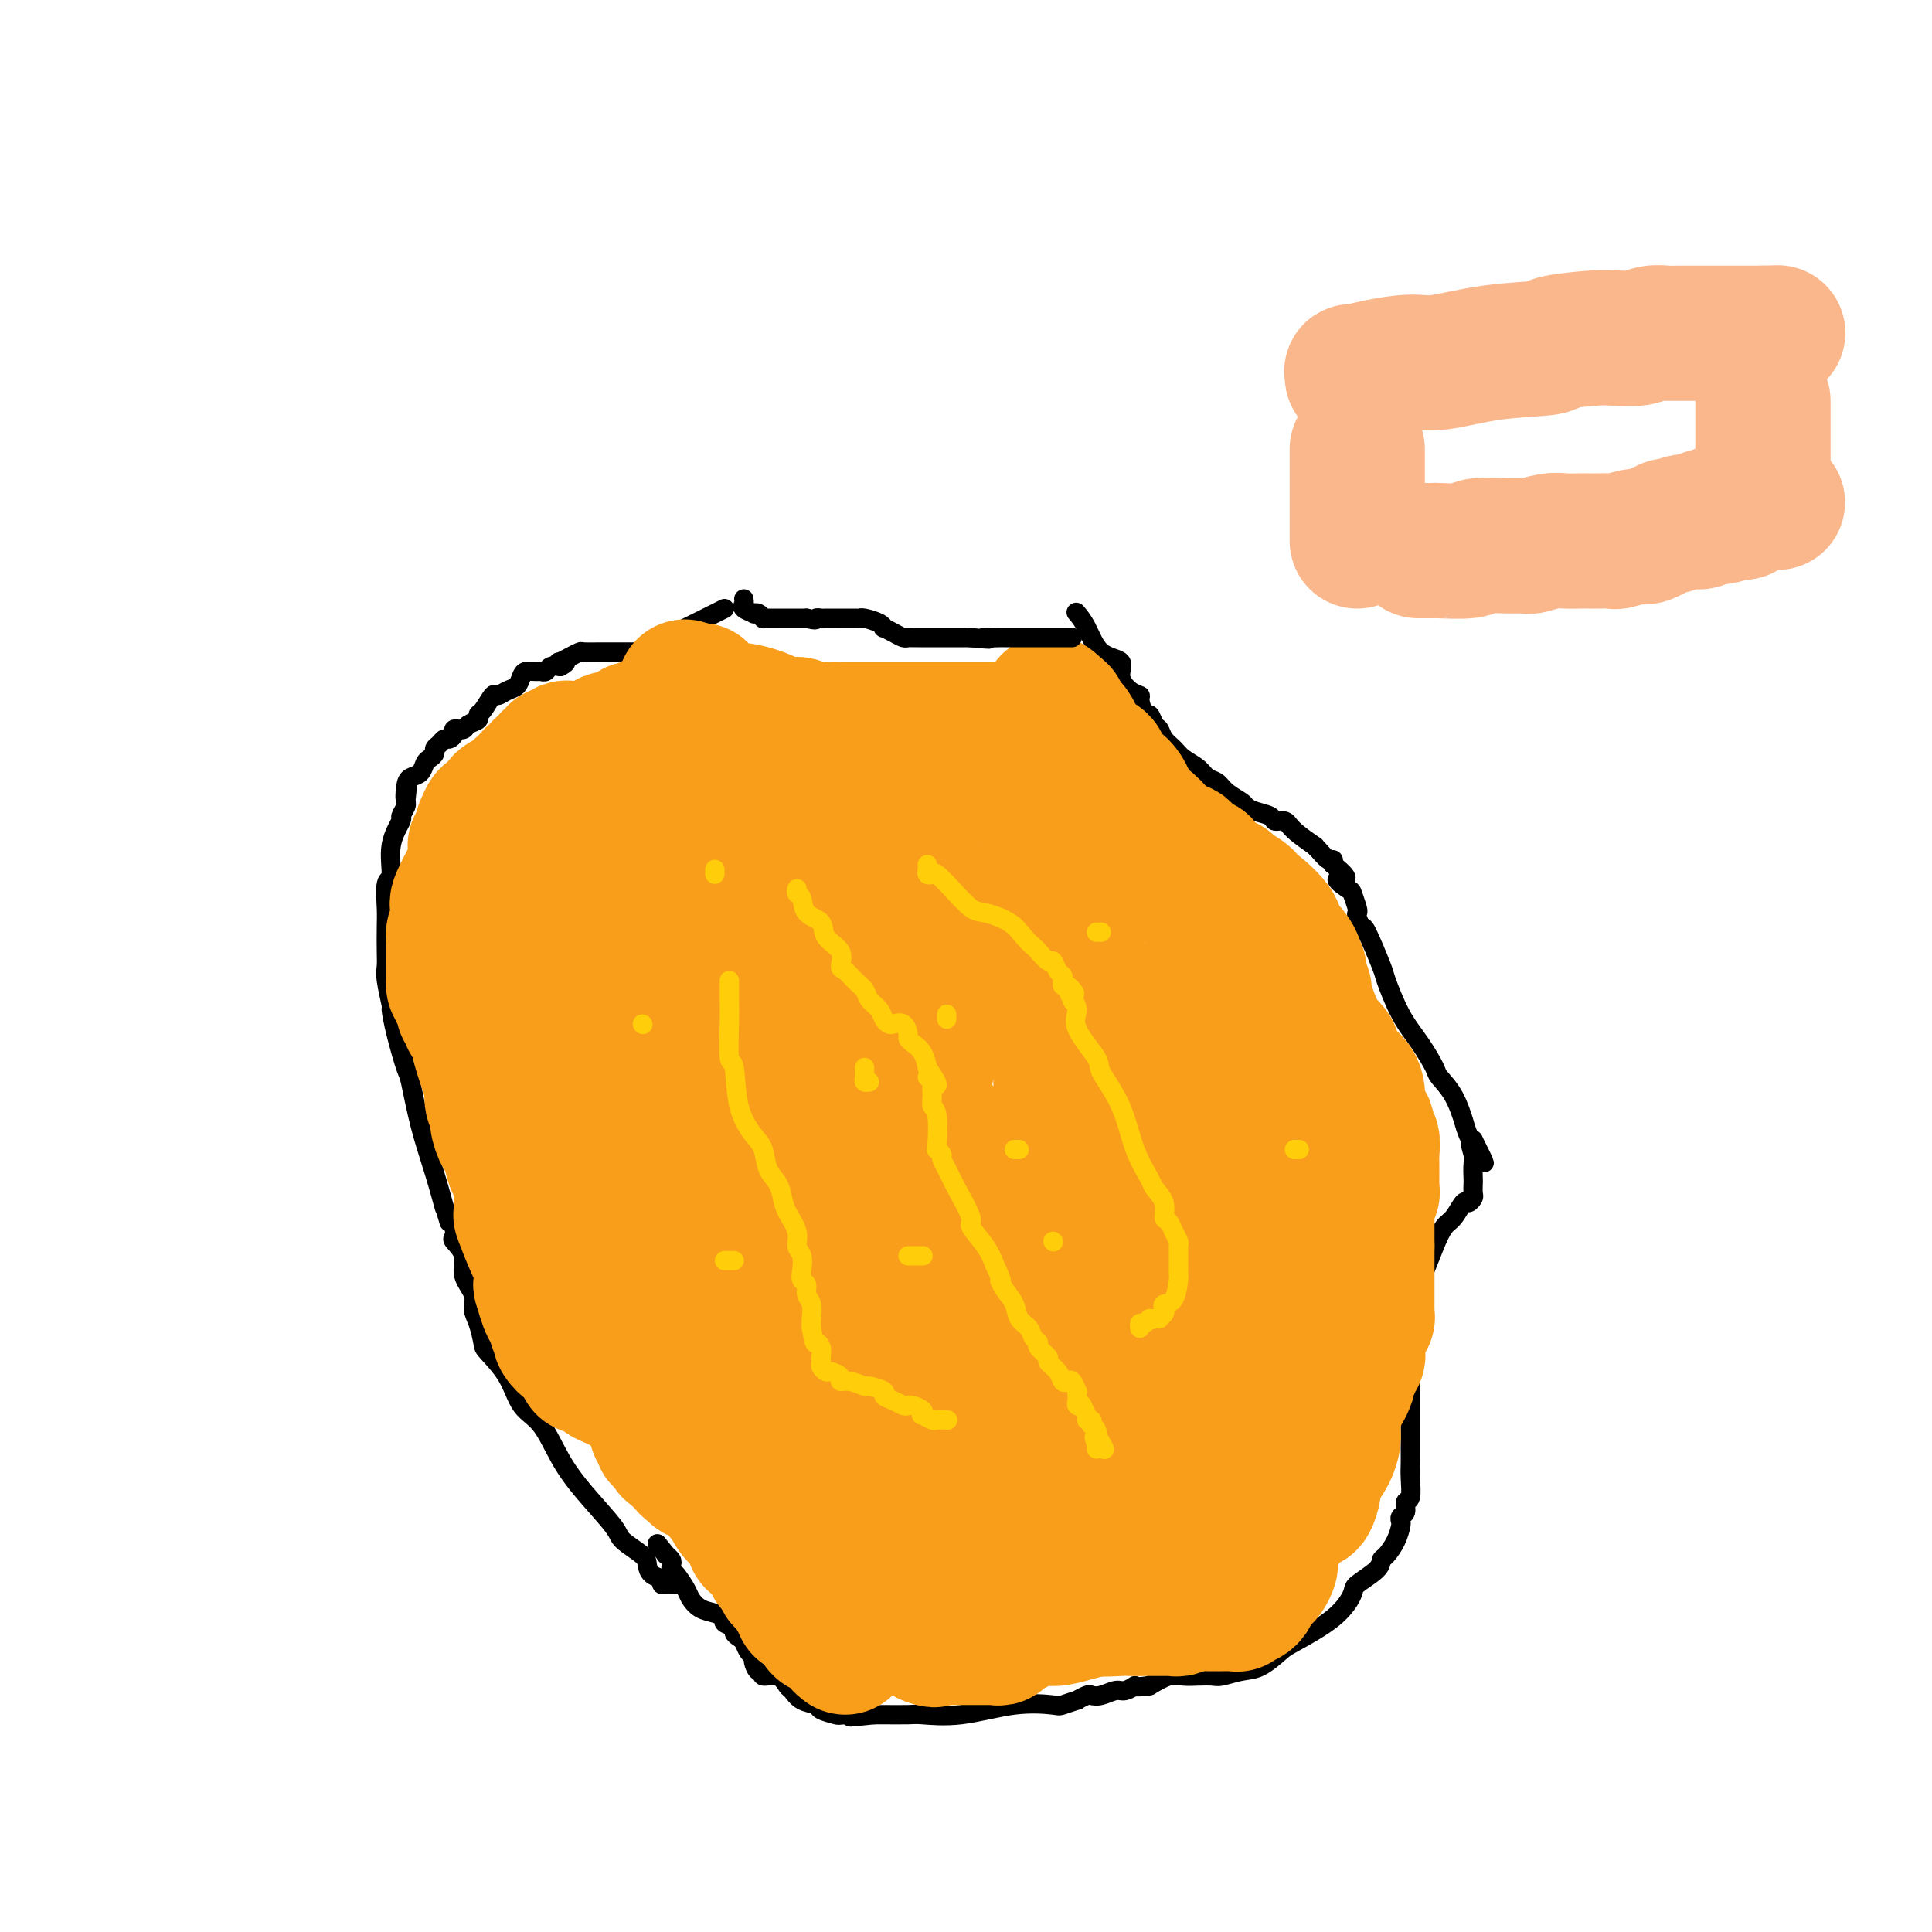 <svg viewBox='0 0 400 400' version='1.1' xmlns='http://www.w3.org/2000/svg' xmlns:xlink='http://www.w3.org/1999/xlink'><g fill='none' stroke='#000000' stroke-width='4' stroke-linecap='round' stroke-linejoin='round'><path d='M140,328c-0.344,0.007 -0.687,0.014 -1,0c-0.313,-0.014 -0.595,-0.048 -1,0c-0.405,0.048 -0.931,0.180 -1,0c-0.069,-0.180 0.321,-0.671 0,-1c-0.321,-0.329 -1.353,-0.497 -2,-1c-0.647,-0.503 -0.910,-1.343 -1,-2c-0.090,-0.657 -0.008,-1.131 -1,-2c-0.992,-0.869 -3.058,-2.134 -4,-3c-0.942,-0.866 -0.759,-1.335 -2,-3c-1.241,-1.665 -3.905,-4.527 -6,-7c-2.095,-2.473 -3.619,-4.557 -5,-7c-1.381,-2.443 -2.618,-5.243 -4,-7c-1.382,-1.757 -2.909,-2.469 -4,-4c-1.091,-1.531 -1.747,-3.880 -3,-6c-1.253,-2.120 -3.104,-4.012 -4,-5c-0.896,-0.988 -0.837,-1.071 -1,-2c-0.163,-0.929 -0.550,-2.702 -1,-4c-0.450,-1.298 -0.965,-2.120 -1,-3c-0.035,-0.880 0.411,-1.817 0,-3c-0.411,-1.183 -1.679,-2.611 -2,-4c-0.321,-1.389 0.303,-2.740 0,-4c-0.303,-1.260 -1.535,-2.431 -2,-3c-0.465,-0.569 -0.164,-0.538 0,-1c0.164,-0.462 0.190,-1.418 0,-2c-0.190,-0.582 -0.595,-0.791 -1,-1'/><path d='M93,253c-1.383,-4.557 -0.842,-2.449 -1,-3c-0.158,-0.551 -1.015,-3.763 -2,-7c-0.985,-3.237 -2.096,-6.501 -3,-10c-0.904,-3.499 -1.600,-7.235 -2,-9c-0.400,-1.765 -0.503,-1.561 -1,-3c-0.497,-1.439 -1.387,-4.521 -2,-7c-0.613,-2.479 -0.949,-4.356 -1,-5c-0.051,-0.644 0.182,-0.055 0,-1c-0.182,-0.945 -0.781,-3.422 -1,-5c-0.219,-1.578 -0.060,-2.255 0,-3c0.060,-0.745 0.020,-1.558 0,-3c-0.020,-1.442 -0.022,-3.514 0,-5c0.022,-1.486 0.066,-2.384 0,-4c-0.066,-1.616 -0.243,-3.948 0,-5c0.243,-1.052 0.906,-0.824 1,-2c0.094,-1.176 -0.381,-3.755 0,-6c0.381,-2.245 1.619,-4.157 2,-5c0.381,-0.843 -0.094,-0.618 0,-1c0.094,-0.382 0.756,-1.372 1,-2c0.244,-0.628 0.070,-0.894 0,-1c-0.070,-0.106 -0.035,-0.053 0,0'/><path d='M84,166c0.627,-5.859 0.196,-2.008 0,-1c-0.196,1.008 -0.155,-0.829 0,-2c0.155,-1.171 0.424,-1.676 1,-2c0.576,-0.324 1.460,-0.468 2,-1c0.540,-0.532 0.736,-1.452 1,-2c0.264,-0.548 0.596,-0.725 1,-1c0.404,-0.275 0.882,-0.647 1,-1c0.118,-0.353 -0.122,-0.686 0,-1c0.122,-0.314 0.606,-0.610 1,-1c0.394,-0.390 0.698,-0.875 1,-1c0.302,-0.125 0.602,0.110 1,0c0.398,-0.110 0.895,-0.565 1,-1c0.105,-0.435 -0.180,-0.852 0,-1c0.180,-0.148 0.827,-0.028 1,0c0.173,0.028 -0.126,-0.034 0,0c0.126,0.034 0.677,0.166 1,0c0.323,-0.166 0.419,-0.630 1,-1c0.581,-0.370 1.646,-0.644 2,-1c0.354,-0.356 -0.005,-0.792 0,-1c0.005,-0.208 0.372,-0.187 1,-1c0.628,-0.813 1.516,-2.459 2,-3c0.484,-0.541 0.562,0.023 1,0c0.438,-0.023 1.234,-0.633 2,-1c0.766,-0.367 1.500,-0.491 2,-1c0.500,-0.509 0.764,-1.403 1,-2c0.236,-0.597 0.444,-0.896 1,-1c0.556,-0.104 1.461,-0.014 2,0c0.539,0.014 0.711,-0.048 1,0c0.289,0.048 0.693,0.205 1,0c0.307,-0.205 0.516,-0.773 1,-1c0.484,-0.227 1.242,-0.114 2,0'/><path d='M116,138c2.190,-1.167 0.665,-1.083 0,-1c-0.665,0.083 -0.469,0.166 0,0c0.469,-0.166 1.210,-0.580 2,-1c0.790,-0.420 1.628,-0.844 2,-1c0.372,-0.156 0.278,-0.042 1,0c0.722,0.042 2.259,0.011 3,0c0.741,-0.011 0.685,-0.003 1,0c0.315,0.003 1.003,0.001 2,0c0.997,-0.001 2.305,-0.000 3,0c0.695,0.000 0.777,0.000 1,0c0.223,-0.000 0.585,-0.000 1,0c0.415,0.000 0.881,0.000 1,0c0.119,-0.000 -0.109,-0.000 0,0c0.109,0.000 0.554,0.000 1,0'/><path d='M134,135c2.715,-0.656 0.502,-0.795 0,-1c-0.502,-0.205 0.705,-0.475 2,-1c1.295,-0.525 2.677,-1.306 4,-2c1.323,-0.694 2.587,-1.302 4,-2c1.413,-0.698 2.975,-1.485 4,-2c1.025,-0.515 1.512,-0.757 2,-1'/><path d='M223,127c-0.169,-0.199 -0.338,-0.399 0,0c0.338,0.399 1.182,1.395 2,3c0.818,1.605 1.610,3.817 3,5c1.390,1.183 3.377,1.337 4,2c0.623,0.663 -0.117,1.836 0,3c0.117,1.164 1.092,2.320 2,3c0.908,0.680 1.749,0.883 2,1c0.251,0.117 -0.087,0.149 0,1c0.087,0.851 0.600,2.521 1,3c0.400,0.479 0.688,-0.234 1,0c0.312,0.234 0.649,1.414 1,2c0.351,0.586 0.717,0.580 1,1c0.283,0.420 0.484,1.268 1,2c0.516,0.732 1.346,1.347 2,2c0.654,0.653 1.133,1.344 2,2c0.867,0.656 2.124,1.279 3,2c0.876,0.721 1.372,1.541 2,2c0.628,0.459 1.388,0.557 2,1c0.612,0.443 1.075,1.232 2,2c0.925,0.768 2.313,1.516 3,2c0.687,0.484 0.674,0.703 1,1c0.326,0.297 0.991,0.673 2,1c1.009,0.327 2.363,0.607 3,1c0.637,0.393 0.559,0.900 1,1c0.441,0.100 1.402,-0.206 2,0c0.598,0.206 0.832,0.925 2,2c1.168,1.075 3.269,2.508 4,3c0.731,0.492 0.091,0.043 0,0c-0.091,-0.043 0.367,0.318 1,1c0.633,0.682 1.440,1.684 2,2c0.560,0.316 0.874,-0.052 1,0c0.126,0.052 0.063,0.526 0,1'/><path d='M276,179c4.913,3.966 1.695,2.880 1,3c-0.695,0.120 1.133,1.445 2,2c0.867,0.555 0.772,0.339 1,1c0.228,0.661 0.780,2.199 1,3c0.220,0.801 0.108,0.867 0,1c-0.108,0.133 -0.213,0.335 0,1c0.213,0.665 0.745,1.793 1,2c0.255,0.207 0.234,-0.509 1,1c0.766,1.509 2.317,5.241 3,7c0.683,1.759 0.496,1.544 1,3c0.504,1.456 1.699,4.582 3,7c1.301,2.418 2.706,4.128 4,6c1.294,1.872 2.475,3.907 3,5c0.525,1.093 0.392,1.246 1,2c0.608,0.754 1.956,2.111 3,4c1.044,1.889 1.785,4.310 2,5c0.215,0.690 -0.096,-0.353 0,0c0.096,0.353 0.599,2.101 1,3c0.401,0.899 0.701,0.950 1,1'/><path d='M305,236c4.486,8.943 1.202,2.801 0,1c-1.202,-1.801 -0.322,0.740 0,2c0.322,1.260 0.087,1.240 0,2c-0.087,0.760 -0.027,2.299 0,3c0.027,0.701 0.019,0.563 0,1c-0.019,0.437 -0.050,1.448 0,2c0.050,0.552 0.179,0.646 0,1c-0.179,0.354 -0.667,0.967 -1,1c-0.333,0.033 -0.513,-0.514 -1,0c-0.487,0.514 -1.282,2.087 -2,3c-0.718,0.913 -1.358,1.164 -2,2c-0.642,0.836 -1.286,2.256 -2,4c-0.714,1.744 -1.498,3.812 -2,5c-0.502,1.188 -0.723,1.494 -1,2c-0.277,0.506 -0.610,1.210 -1,2c-0.390,0.790 -0.836,1.665 -1,3c-0.164,1.335 -0.044,3.129 0,4c0.044,0.871 0.013,0.820 0,1c-0.013,0.180 -0.006,0.590 0,1'/><path d='M292,276c-0.774,3.010 -0.207,1.534 0,2c0.207,0.466 0.056,2.873 0,4c-0.056,1.127 -0.015,0.973 0,2c0.015,1.027 0.004,3.235 0,5c-0.004,1.765 0.000,3.086 0,5c-0.000,1.914 -0.004,4.420 0,6c0.004,1.580 0.016,2.234 0,3c-0.016,0.766 -0.061,1.644 0,3c0.061,1.356 0.226,3.190 0,4c-0.226,0.810 -0.845,0.597 -1,1c-0.155,0.403 0.153,1.423 0,2c-0.153,0.577 -0.765,0.711 -1,1c-0.235,0.289 -0.091,0.731 0,1c0.091,0.269 0.130,0.364 0,1c-0.130,0.636 -0.428,1.813 -1,3c-0.572,1.187 -1.419,2.385 -2,3c-0.581,0.615 -0.895,0.648 -1,1c-0.105,0.352 0.000,1.022 -1,2c-1.000,0.978 -3.106,2.263 -4,3c-0.894,0.737 -0.577,0.926 -1,2c-0.423,1.074 -1.585,3.033 -4,5c-2.415,1.967 -6.083,3.942 -8,5c-1.917,1.058 -2.084,1.198 -3,2c-0.916,0.802 -2.580,2.267 -4,3c-1.420,0.733 -2.596,0.733 -4,1c-1.404,0.267 -3.036,0.802 -4,1c-0.964,0.198 -1.261,0.059 -2,0c-0.739,-0.059 -1.920,-0.036 -3,0c-1.080,0.036 -2.060,0.087 -3,0c-0.940,-0.087 -1.840,-0.310 -3,0c-1.160,0.310 -2.580,1.155 -4,2'/><path d='M238,349c-4.138,0.554 -2.983,-0.062 -3,0c-0.017,0.062 -1.208,0.800 -2,1c-0.792,0.200 -1.187,-0.139 -2,0c-0.813,0.139 -2.043,0.754 -3,1c-0.957,0.246 -1.640,0.122 -2,0c-0.360,-0.122 -0.396,-0.242 -1,0c-0.604,0.242 -1.777,0.848 -2,1c-0.223,0.152 0.502,-0.148 0,0c-0.502,0.148 -2.232,0.743 -3,1c-0.768,0.257 -0.573,0.174 -2,0c-1.427,-0.174 -4.476,-0.439 -8,0c-3.524,0.439 -7.522,1.582 -11,2c-3.478,0.418 -6.438,0.112 -8,0c-1.562,-0.112 -1.728,-0.030 -3,0c-1.272,0.030 -3.649,0.009 -5,0c-1.351,-0.009 -1.675,-0.004 -2,0'/><path d='M181,355c-9.048,0.932 -3.168,0.260 -2,0c1.168,-0.260 -2.376,-0.110 -4,0c-1.624,0.110 -1.328,0.180 -2,0c-0.672,-0.180 -2.312,-0.610 -3,-1c-0.688,-0.390 -0.423,-0.739 -1,-1c-0.577,-0.261 -1.994,-0.433 -3,-1c-1.006,-0.567 -1.600,-1.529 -2,-2c-0.400,-0.471 -0.607,-0.450 -1,-1c-0.393,-0.550 -0.971,-1.671 -2,-2c-1.029,-0.329 -2.510,0.133 -3,0c-0.490,-0.133 0.009,-0.861 0,-1c-0.009,-0.139 -0.527,0.310 -1,0c-0.473,-0.310 -0.900,-1.378 -1,-2c-0.100,-0.622 0.126,-0.796 0,-1c-0.126,-0.204 -0.606,-0.436 -1,-1c-0.394,-0.564 -0.702,-1.461 -1,-2c-0.298,-0.539 -0.586,-0.722 -1,-1c-0.414,-0.278 -0.953,-0.652 -1,-1c-0.047,-0.348 0.398,-0.670 0,-1c-0.398,-0.330 -1.641,-0.669 -2,-1c-0.359,-0.331 0.165,-0.654 0,-1c-0.165,-0.346 -1.017,-0.716 -2,-1c-0.983,-0.284 -2.095,-0.482 -3,-1c-0.905,-0.518 -1.602,-1.357 -2,-2c-0.398,-0.643 -0.498,-1.089 -1,-2c-0.502,-0.911 -1.406,-2.286 -2,-3c-0.594,-0.714 -0.877,-0.766 -1,-1c-0.123,-0.234 -0.084,-0.650 0,-1c0.084,-0.350 0.215,-0.633 0,-1c-0.215,-0.367 -0.776,-0.819 -1,-1c-0.224,-0.181 -0.112,-0.090 0,0'/><path d='M138,322c-3.333,-4.167 -1.667,-2.083 0,0'/></g>
<g fill='none' stroke='#F99E1B' stroke-width='28' stroke-linecap='round' stroke-linejoin='round'><path d='M175,341c-0.415,-0.304 -0.831,-0.607 -1,-1c-0.169,-0.393 -0.092,-0.875 0,-1c0.092,-0.125 0.197,0.107 0,0c-0.197,-0.107 -0.697,-0.554 -1,-1c-0.303,-0.446 -0.411,-0.893 -1,-1c-0.589,-0.107 -1.660,0.125 -2,0c-0.340,-0.125 0.050,-0.608 0,-1c-0.050,-0.392 -0.539,-0.693 -1,-1c-0.461,-0.307 -0.894,-0.621 -1,-1c-0.106,-0.379 0.116,-0.824 0,-1c-0.116,-0.176 -0.571,-0.085 -1,0c-0.429,0.085 -0.833,0.162 -1,0c-0.167,-0.162 -0.098,-0.564 0,-1c0.098,-0.436 0.223,-0.905 0,-1c-0.223,-0.095 -0.796,0.186 -1,0c-0.204,-0.186 -0.040,-0.838 0,-1c0.040,-0.162 -0.046,0.168 0,0c0.046,-0.168 0.222,-0.832 0,-1c-0.222,-0.168 -0.843,0.161 -1,0c-0.157,-0.161 0.150,-0.813 0,-1c-0.150,-0.187 -0.757,0.089 -1,0c-0.243,-0.089 -0.121,-0.545 0,-1'/><path d='M163,327c-2.079,-2.123 -1.275,-0.429 -1,0c0.275,0.429 0.022,-0.407 0,-1c-0.022,-0.593 0.186,-0.943 0,-1c-0.186,-0.057 -0.767,0.178 -1,0c-0.233,-0.178 -0.119,-0.770 0,-1c0.119,-0.230 0.243,-0.099 0,0c-0.243,0.099 -0.852,0.165 -1,0c-0.148,-0.165 0.167,-0.560 0,-1c-0.167,-0.440 -0.814,-0.926 -1,-1c-0.186,-0.074 0.090,0.265 0,0c-0.090,-0.265 -0.545,-1.132 -1,-2'/><path d='M158,320c-1.238,-1.199 -1.832,-0.698 -2,-1c-0.168,-0.302 0.092,-1.407 0,-2c-0.092,-0.593 -0.535,-0.673 -1,-1c-0.465,-0.327 -0.951,-0.900 -1,-1c-0.049,-0.100 0.341,0.272 0,0c-0.341,-0.272 -1.412,-1.187 -2,-2c-0.588,-0.813 -0.694,-1.523 -1,-2c-0.306,-0.477 -0.813,-0.720 -1,-1c-0.187,-0.280 -0.053,-0.596 0,-1c0.053,-0.404 0.024,-0.897 0,-1c-0.024,-0.103 -0.044,0.182 0,0c0.044,-0.182 0.152,-0.832 0,-1c-0.152,-0.168 -0.566,0.148 -1,0c-0.434,-0.148 -0.890,-0.758 -1,-1c-0.110,-0.242 0.124,-0.116 0,0c-0.124,0.116 -0.607,0.223 -1,0c-0.393,-0.223 -0.697,-0.777 -1,-1c-0.303,-0.223 -0.607,-0.115 -1,0c-0.393,0.115 -0.876,0.237 -1,0c-0.124,-0.237 0.111,-0.834 0,-1c-0.111,-0.166 -0.569,0.100 -1,0c-0.431,-0.100 -0.837,-0.565 -1,-1c-0.163,-0.435 -0.085,-0.838 0,-1c0.085,-0.162 0.177,-0.082 0,0c-0.177,0.082 -0.622,0.166 -1,0c-0.378,-0.166 -0.689,-0.583 -1,-1'/><path d='M140,301c-1.776,-1.110 -1.216,-0.885 -1,-1c0.216,-0.115 0.087,-0.570 0,-1c-0.087,-0.430 -0.132,-0.836 0,-1c0.132,-0.164 0.442,-0.086 0,0c-0.442,0.086 -1.634,0.178 -2,0c-0.366,-0.178 0.095,-0.628 0,-1c-0.095,-0.372 -0.746,-0.667 -1,-1c-0.254,-0.333 -0.112,-0.705 0,-1c0.112,-0.295 0.194,-0.514 0,-1c-0.194,-0.486 -0.665,-1.241 -1,-2c-0.335,-0.759 -0.533,-1.523 -1,-2c-0.467,-0.477 -1.203,-0.667 -2,-2c-0.797,-1.333 -1.656,-3.809 -2,-5c-0.344,-1.191 -0.172,-1.095 0,-1'/><path d='M130,282c-1.971,-3.173 -1.900,-1.607 -2,-2c-0.100,-0.393 -0.371,-2.745 -1,-4c-0.629,-1.255 -1.617,-1.414 -2,-2c-0.383,-0.586 -0.163,-1.599 0,-3c0.163,-1.401 0.269,-3.189 0,-4c-0.269,-0.811 -0.912,-0.643 -1,-1c-0.088,-0.357 0.381,-1.238 0,-2c-0.381,-0.762 -1.611,-1.406 -2,-2c-0.389,-0.594 0.065,-1.137 0,-2c-0.065,-0.863 -0.647,-2.047 -1,-3c-0.353,-0.953 -0.477,-1.675 -1,-3c-0.523,-1.325 -1.447,-3.253 -2,-4c-0.553,-0.747 -0.737,-0.312 -1,-1c-0.263,-0.688 -0.606,-2.499 -1,-5c-0.394,-2.501 -0.840,-5.692 -1,-7c-0.160,-1.308 -0.032,-0.732 0,-1c0.032,-0.268 -0.030,-1.380 0,-2c0.030,-0.620 0.151,-0.749 0,-1c-0.151,-0.251 -0.576,-0.626 -1,-1'/><path d='M114,232c-2.708,-8.060 -1.477,-3.211 -1,-2c0.477,1.211 0.201,-1.216 -1,-4c-1.201,-2.784 -3.326,-5.923 -4,-8c-0.674,-2.077 0.103,-3.091 0,-5c-0.103,-1.909 -1.085,-4.714 -2,-7c-0.915,-2.286 -1.762,-4.052 -2,-5c-0.238,-0.948 0.132,-1.079 0,-2c-0.132,-0.921 -0.768,-2.632 -1,-4c-0.232,-1.368 -0.062,-2.394 0,-3c0.062,-0.606 0.017,-0.792 0,-1c-0.017,-0.208 -0.005,-0.437 0,-1c0.005,-0.563 0.002,-1.460 0,-2c-0.002,-0.540 -0.001,-0.723 0,-1c0.001,-0.277 0.004,-0.648 0,-1c-0.004,-0.352 -0.016,-0.686 0,-1c0.016,-0.314 0.059,-0.608 0,-1c-0.059,-0.392 -0.219,-0.883 0,-1c0.219,-0.117 0.818,0.138 1,0c0.182,-0.138 -0.053,-0.671 0,-1c0.053,-0.329 0.396,-0.456 1,-1c0.604,-0.544 1.471,-1.505 2,-2c0.529,-0.495 0.721,-0.524 1,-1c0.279,-0.476 0.644,-1.400 2,-3c1.356,-1.600 3.703,-3.876 5,-5c1.297,-1.124 1.544,-1.097 3,-2c1.456,-0.903 4.122,-2.737 7,-4c2.878,-1.263 5.967,-1.955 9,-3c3.033,-1.045 6.009,-2.441 8,-3c1.991,-0.559 2.995,-0.279 4,0'/><path d='M146,158c4.764,-1.159 6.173,-1.057 8,-1c1.827,0.057 4.074,0.070 5,0c0.926,-0.070 0.533,-0.222 3,0c2.467,0.222 7.793,0.816 10,1c2.207,0.184 1.296,-0.044 2,0c0.704,0.044 3.023,0.360 5,1c1.977,0.640 3.611,1.604 5,2c1.389,0.396 2.534,0.224 4,1c1.466,0.776 3.252,2.499 4,3c0.748,0.501 0.456,-0.220 1,0c0.544,0.220 1.924,1.380 3,2c1.076,0.620 1.849,0.699 2,1c0.151,0.301 -0.319,0.824 0,1c0.319,0.176 1.428,0.004 2,1c0.572,0.996 0.609,3.160 1,4c0.391,0.840 1.137,0.356 2,1c0.863,0.644 1.844,2.415 3,4c1.156,1.585 2.486,2.984 3,4c0.514,1.016 0.213,1.648 1,3c0.787,1.352 2.662,3.425 4,6c1.338,2.575 2.138,5.652 3,9c0.862,3.348 1.788,6.966 2,9c0.212,2.034 -0.288,2.485 0,6c0.288,3.515 1.363,10.093 0,15c-1.363,4.907 -5.164,8.141 -7,10c-1.836,1.859 -1.707,2.343 -4,4c-2.293,1.657 -7.010,4.488 -11,6c-3.990,1.512 -7.255,1.704 -9,2c-1.745,0.296 -1.970,0.695 -4,0c-2.030,-0.695 -5.866,-2.484 -9,-4c-3.134,-1.516 -5.567,-2.758 -8,-4'/><path d='M167,245c-4.628,-2.580 -5.698,-5.031 -7,-7c-1.302,-1.969 -2.836,-3.456 -4,-5c-1.164,-1.544 -1.957,-3.145 -3,-6c-1.043,-2.855 -2.335,-6.965 -3,-9c-0.665,-2.035 -0.702,-1.994 -1,-4c-0.298,-2.006 -0.856,-6.060 -1,-10c-0.144,-3.940 0.127,-7.766 0,-10c-0.127,-2.234 -0.652,-2.875 0,-5c0.652,-2.125 2.481,-5.733 4,-8c1.519,-2.267 2.729,-3.192 5,-4c2.271,-0.808 5.605,-1.498 7,-2c1.395,-0.502 0.852,-0.817 2,-1c1.148,-0.183 3.986,-0.236 6,0c2.014,0.236 3.205,0.760 4,1c0.795,0.240 1.194,0.195 2,1c0.806,0.805 2.019,2.458 3,4c0.981,1.542 1.729,2.973 2,4c0.271,1.027 0.067,1.652 0,3c-0.067,1.348 0.005,3.421 0,6c-0.005,2.579 -0.088,5.666 0,9c0.088,3.334 0.345,6.917 0,9c-0.345,2.083 -1.293,2.668 -2,4c-0.707,1.332 -1.175,3.411 -2,5c-0.825,1.589 -2.009,2.689 -3,3c-0.991,0.311 -1.789,-0.168 -2,0c-0.211,0.168 0.165,0.983 -1,1c-1.165,0.017 -3.870,-0.763 -5,-1c-1.130,-0.237 -0.684,0.071 -2,-2c-1.316,-2.071 -4.393,-6.519 -7,-11c-2.607,-4.481 -4.745,-8.995 -6,-12c-1.255,-3.005 -1.628,-4.503 -2,-6'/><path d='M151,192c-2.552,-5.968 -1.433,-6.388 -1,-7c0.433,-0.612 0.179,-1.418 0,-2c-0.179,-0.582 -0.285,-0.942 0,-1c0.285,-0.058 0.959,0.184 2,0c1.041,-0.184 2.449,-0.796 4,-1c1.551,-0.204 3.245,-0.001 4,0c0.755,0.001 0.570,-0.201 2,0c1.430,0.201 4.475,0.807 7,2c2.525,1.193 4.530,2.975 5,4c0.470,1.025 -0.596,1.293 0,2c0.596,0.707 2.853,1.855 4,3c1.147,1.145 1.183,2.289 2,4c0.817,1.711 2.415,3.989 3,5c0.585,1.011 0.157,0.753 0,2c-0.157,1.247 -0.042,3.997 0,6c0.042,2.003 0.011,3.257 0,4c-0.011,0.743 -0.002,0.973 0,2c0.002,1.027 -0.004,2.851 0,4c0.004,1.149 0.020,1.622 0,2c-0.020,0.378 -0.074,0.662 0,1c0.074,0.338 0.275,0.732 0,1c-0.275,0.268 -1.025,0.412 -2,1c-0.975,0.588 -2.175,1.622 -3,2c-0.825,0.378 -1.275,0.102 -2,0c-0.725,-0.102 -1.725,-0.030 -2,0c-0.275,0.030 0.174,0.018 0,0c-0.174,-0.018 -0.970,-0.043 -1,0c-0.030,0.043 0.706,0.155 1,0c0.294,-0.155 0.147,-0.578 0,-1'/><path d='M174,225c-0.358,0.476 3.246,0.167 5,0c1.754,-0.167 1.659,-0.190 3,0c1.341,0.190 4.118,0.593 6,2c1.882,1.407 2.868,3.816 4,5c1.132,1.184 2.408,1.142 4,3c1.592,1.858 3.499,5.615 5,9c1.501,3.385 2.597,6.400 3,8c0.403,1.600 0.112,1.787 0,2c-0.112,0.213 -0.047,0.451 0,1c0.047,0.549 0.075,1.408 0,2c-0.075,0.592 -0.252,0.915 0,1c0.252,0.085 0.933,-0.069 1,0c0.067,0.069 -0.479,0.362 0,2c0.479,1.638 1.983,4.622 3,6c1.017,1.378 1.547,1.148 3,3c1.453,1.852 3.827,5.784 6,9c2.173,3.216 4.143,5.715 6,9c1.857,3.285 3.601,7.355 5,9c1.399,1.645 2.454,0.866 3,2c0.546,1.134 0.585,4.181 1,6c0.415,1.819 1.208,2.409 2,3'/><path d='M234,307c3.962,6.648 0.865,2.769 0,2c-0.865,-0.769 0.500,1.573 1,3c0.500,1.427 0.133,1.939 0,2c-0.133,0.061 -0.034,-0.331 0,0c0.034,0.331 0.004,1.383 0,2c-0.004,0.617 0.020,0.800 0,1c-0.020,0.200 -0.084,0.419 0,1c0.084,0.581 0.317,1.525 0,2c-0.317,0.475 -1.182,0.481 -2,1c-0.818,0.519 -1.588,1.550 -2,2c-0.412,0.450 -0.468,0.320 -1,1c-0.532,0.680 -1.542,2.172 -3,3c-1.458,0.828 -3.365,0.992 -4,1c-0.635,0.008 0.003,-0.142 0,0c-0.003,0.142 -0.648,0.574 -1,1c-0.352,0.426 -0.413,0.846 -1,1c-0.587,0.154 -1.702,0.041 -2,0c-0.298,-0.041 0.221,-0.011 0,0c-0.221,0.011 -1.181,0.003 -2,0c-0.819,-0.003 -1.495,-0.001 -2,0c-0.505,0.001 -0.838,0.000 -1,0c-0.162,-0.000 -0.152,-0.000 -1,0c-0.848,0.000 -2.554,0.000 -3,0c-0.446,-0.000 0.367,-0.000 0,0c-0.367,0.000 -1.914,0.000 -3,0c-1.086,-0.000 -1.709,-0.000 -2,0c-0.291,0.000 -0.249,0.000 -1,0c-0.751,-0.000 -2.294,-0.000 -3,0c-0.706,0.000 -0.575,0.000 -1,0c-0.425,-0.000 -1.407,-0.000 -2,0c-0.593,0.000 -0.796,0.000 -1,0'/><path d='M197,330c-4.988,0.305 -2.459,-0.433 -2,-1c0.459,-0.567 -1.153,-0.963 -2,-1c-0.847,-0.037 -0.931,0.285 -1,0c-0.069,-0.285 -0.125,-1.176 -1,-2c-0.875,-0.824 -2.571,-1.581 -3,-2c-0.429,-0.419 0.409,-0.501 0,-1c-0.409,-0.499 -2.065,-1.416 -3,-2c-0.935,-0.584 -1.151,-0.836 -2,-2c-0.849,-1.164 -2.333,-3.239 -3,-4c-0.667,-0.761 -0.517,-0.208 -1,-1c-0.483,-0.792 -1.600,-2.929 -3,-6c-1.400,-3.071 -3.082,-7.075 -4,-9c-0.918,-1.925 -1.071,-1.771 -2,-4c-0.929,-2.229 -2.634,-6.843 -4,-10c-1.366,-3.157 -2.395,-4.859 -3,-6c-0.605,-1.141 -0.788,-1.723 -1,-3c-0.212,-1.277 -0.455,-3.251 -1,-5c-0.545,-1.749 -1.392,-3.274 -2,-5c-0.608,-1.726 -0.975,-3.655 -1,-5c-0.025,-1.345 0.294,-2.108 0,-3c-0.294,-0.892 -1.200,-1.914 -2,-3c-0.800,-1.086 -1.493,-2.237 -2,-3c-0.507,-0.763 -0.829,-1.138 -1,-2c-0.171,-0.862 -0.191,-2.209 -1,-4c-0.809,-1.791 -2.406,-4.024 -3,-5c-0.594,-0.976 -0.186,-0.694 -1,-2c-0.814,-1.306 -2.851,-4.201 -4,-6c-1.149,-1.799 -1.411,-2.503 -2,-4c-0.589,-1.497 -1.505,-3.788 -2,-5c-0.495,-1.212 -0.570,-1.346 -1,-2c-0.430,-0.654 -1.215,-1.827 -2,-3'/><path d='M137,219c-3.641,-6.887 -2.242,-4.604 -2,-4c0.242,0.604 -0.671,-0.470 -1,-1c-0.329,-0.530 -0.072,-0.517 0,-1c0.072,-0.483 -0.040,-1.461 0,-2c0.040,-0.539 0.231,-0.637 0,-1c-0.231,-0.363 -0.885,-0.991 -1,-2c-0.115,-1.009 0.310,-2.401 0,-4c-0.310,-1.599 -1.355,-3.406 -2,-5c-0.645,-1.594 -0.891,-2.977 -1,-4c-0.109,-1.023 -0.082,-1.688 0,-2c0.082,-0.312 0.218,-0.272 0,-1c-0.218,-0.728 -0.790,-2.223 -1,-3c-0.210,-0.777 -0.056,-0.837 0,-1c0.056,-0.163 0.015,-0.428 0,-1c-0.015,-0.572 -0.004,-1.449 0,-2c0.004,-0.551 0.002,-0.775 0,-1'/><path d='M129,184c-1.238,-5.341 -0.332,-1.193 0,0c0.332,1.193 0.089,-0.569 0,-1c-0.089,-0.431 -0.024,0.469 0,1c0.024,0.531 0.006,0.691 0,1c-0.006,0.309 -0.002,0.766 0,3c0.002,2.234 -0.000,6.247 0,9c0.000,2.753 0.002,4.248 0,7c-0.002,2.752 -0.008,6.761 0,10c0.008,3.239 0.029,5.707 0,7c-0.029,1.293 -0.108,1.411 0,3c0.108,1.589 0.404,4.649 1,7c0.596,2.351 1.493,3.994 2,5c0.507,1.006 0.625,1.375 1,3c0.375,1.625 1.008,4.508 2,7c0.992,2.492 2.343,4.595 3,6c0.657,1.405 0.619,2.113 1,3c0.381,0.887 1.182,1.953 2,3c0.818,1.047 1.654,2.073 2,3c0.346,0.927 0.200,1.754 0,2c-0.200,0.246 -0.456,-0.089 0,0c0.456,0.089 1.623,0.601 2,1c0.377,0.399 -0.035,0.685 0,1c0.035,0.315 0.518,0.657 1,1'/><path d='M146,266c2.881,5.752 2.083,2.630 2,2c-0.083,-0.630 0.551,1.230 2,3c1.449,1.770 3.715,3.450 6,6c2.285,2.550 4.588,5.970 6,8c1.412,2.030 1.933,2.671 3,4c1.067,1.329 2.680,3.347 4,4c1.320,0.653 2.347,-0.060 3,0c0.653,0.060 0.931,0.892 2,2c1.069,1.108 2.929,2.493 4,3c1.071,0.507 1.355,0.136 2,0c0.645,-0.136 1.652,-0.036 3,0c1.348,0.036 3.036,0.009 4,0c0.964,-0.009 1.203,0.002 2,0c0.797,-0.002 2.153,-0.016 3,0c0.847,0.016 1.186,0.061 2,0c0.814,-0.061 2.101,-0.228 3,0c0.899,0.228 1.408,0.849 2,1c0.592,0.151 1.268,-0.170 2,0c0.732,0.170 1.520,0.832 2,1c0.480,0.168 0.651,-0.158 1,0c0.349,0.158 0.875,0.799 1,1c0.125,0.201 -0.152,-0.037 0,0c0.152,0.037 0.731,0.350 1,0c0.269,-0.350 0.227,-1.362 0,-3c-0.227,-1.638 -0.638,-3.903 -1,-5c-0.362,-1.097 -0.675,-1.028 -2,-3c-1.325,-1.972 -3.663,-5.986 -6,-10'/><path d='M197,280c-2.768,-3.863 -5.688,-7.020 -7,-9c-1.312,-1.980 -1.015,-2.782 -2,-4c-0.985,-1.218 -3.252,-2.851 -5,-5c-1.748,-2.149 -2.976,-4.813 -4,-6c-1.024,-1.187 -1.843,-0.895 -2,-1c-0.157,-0.105 0.349,-0.607 0,-1c-0.349,-0.393 -1.554,-0.678 -2,-1c-0.446,-0.322 -0.135,-0.682 0,-1c0.135,-0.318 0.094,-0.595 0,-1c-0.094,-0.405 -0.240,-0.938 0,-1c0.240,-0.062 0.866,0.347 1,1c0.134,0.653 -0.226,1.551 0,2c0.226,0.449 1.037,0.450 2,2c0.963,1.550 2.079,4.649 3,7c0.921,2.351 1.646,3.953 2,5c0.354,1.047 0.336,1.539 1,3c0.664,1.461 2.009,3.890 3,6c0.991,2.110 1.628,3.902 2,5c0.372,1.098 0.481,1.503 1,3c0.519,1.497 1.449,4.086 2,6c0.551,1.914 0.722,3.153 1,4c0.278,0.847 0.662,1.302 1,2c0.338,0.698 0.629,1.637 1,2c0.371,0.363 0.821,0.149 1,0c0.179,-0.149 0.087,-0.232 0,0c-0.087,0.232 -0.168,0.781 0,1c0.168,0.219 0.584,0.110 1,0'/><path d='M197,299c3.583,7.271 1.540,1.949 1,0c-0.540,-1.949 0.422,-0.526 1,0c0.578,0.526 0.770,0.155 1,0c0.230,-0.155 0.496,-0.094 1,0c0.504,0.094 1.245,0.221 2,0c0.755,-0.221 1.526,-0.791 2,-1c0.474,-0.209 0.653,-0.056 1,0c0.347,0.056 0.863,0.015 1,0c0.137,-0.015 -0.103,-0.003 0,0c0.103,0.003 0.549,-0.002 1,0c0.451,0.002 0.905,0.010 1,0c0.095,-0.010 -0.171,-0.039 0,0c0.171,0.039 0.778,0.144 1,0c0.222,-0.144 0.060,-0.539 0,-1c-0.060,-0.461 -0.017,-0.989 0,-1c0.017,-0.011 0.009,0.494 0,1'/><path d='M210,297c2.011,-0.030 0.539,0.896 0,2c-0.539,1.104 -0.144,2.387 0,3c0.144,0.613 0.038,0.557 0,1c-0.038,0.443 -0.009,1.387 0,2c0.009,0.613 -0.001,0.896 0,1c0.001,0.104 0.012,0.028 0,0c-0.012,-0.028 -0.046,-0.007 0,0c0.046,0.007 0.171,0.002 0,0c-0.171,-0.002 -0.637,-0.001 -1,0c-0.363,0.001 -0.622,0.000 -1,0c-0.378,-0.000 -0.874,-0.001 -1,0c-0.126,0.001 0.118,0.002 0,0c-0.118,-0.002 -0.599,-0.007 -1,0c-0.401,0.007 -0.722,0.025 -1,0c-0.278,-0.025 -0.513,-0.091 -1,0c-0.487,0.091 -1.227,0.341 -2,0c-0.773,-0.341 -1.580,-1.274 -2,-2c-0.420,-0.726 -0.452,-1.244 -1,-2c-0.548,-0.756 -1.611,-1.749 -3,-6c-1.389,-4.251 -3.105,-11.760 -4,-16c-0.895,-4.240 -0.970,-5.211 -1,-10c-0.030,-4.789 -0.015,-13.394 0,-22'/><path d='M191,248c-0.756,-10.567 -0.147,-12.985 0,-15c0.147,-2.015 -0.166,-3.627 0,-6c0.166,-2.373 0.813,-5.509 1,-7c0.187,-1.491 -0.087,-1.339 0,-2c0.087,-0.661 0.533,-2.136 1,-3c0.467,-0.864 0.953,-1.118 1,-1c0.047,0.118 -0.347,0.606 0,0c0.347,-0.606 1.435,-2.306 2,-3c0.565,-0.694 0.608,-0.380 1,-1c0.392,-0.620 1.134,-2.173 2,-4c0.866,-1.827 1.858,-3.928 2,-5c0.142,-1.072 -0.564,-1.115 0,-2c0.564,-0.885 2.400,-2.613 3,-4c0.600,-1.387 -0.036,-2.435 0,-3c0.036,-0.565 0.742,-0.648 1,-1c0.258,-0.352 0.067,-0.973 0,-1c-0.067,-0.027 -0.011,0.540 0,1c0.011,0.460 -0.022,0.812 0,1c0.022,0.188 0.100,0.211 0,1c-0.100,0.789 -0.377,2.346 0,3c0.377,0.654 1.409,0.407 2,1c0.591,0.593 0.740,2.027 2,4c1.260,1.973 3.630,4.487 6,7'/><path d='M215,208c2.138,2.789 1.983,1.761 4,4c2.017,2.239 6.205,7.744 10,12c3.795,4.256 7.198,7.261 11,11c3.802,3.739 8.005,8.210 10,10c1.995,1.790 1.784,0.900 3,2c1.216,1.100 3.860,4.191 6,7c2.140,2.809 3.775,5.335 5,7c1.225,1.665 2.041,2.470 3,4c0.959,1.530 2.061,3.784 3,6c0.939,2.216 1.717,4.395 2,5c0.283,0.605 0.073,-0.363 0,0c-0.073,0.363 -0.009,2.059 0,3c0.009,0.941 -0.038,1.129 0,1c0.038,-0.129 0.163,-0.574 0,-1c-0.163,-0.426 -0.612,-0.832 -1,-2c-0.388,-1.168 -0.716,-3.099 -1,-4c-0.284,-0.901 -0.525,-0.772 -1,-3c-0.475,-2.228 -1.185,-6.811 -2,-11c-0.815,-4.189 -1.735,-7.983 -2,-10c-0.265,-2.017 0.126,-2.258 0,-4c-0.126,-1.742 -0.769,-4.986 -1,-7c-0.231,-2.014 -0.052,-2.799 0,-4c0.052,-1.201 -0.025,-2.819 0,-4c0.025,-1.181 0.151,-1.925 0,-3c-0.151,-1.075 -0.579,-2.482 -1,-4c-0.421,-1.518 -0.835,-3.148 -1,-4c-0.165,-0.852 -0.083,-0.926 0,-1'/><path d='M262,218c-1.708,-9.839 -0.979,-3.936 -1,-2c-0.021,1.936 -0.793,-0.096 -1,-1c-0.207,-0.904 0.152,-0.679 0,-1c-0.152,-0.321 -0.815,-1.189 -1,-2c-0.185,-0.811 0.108,-1.565 0,-2c-0.108,-0.435 -0.617,-0.550 -1,-1c-0.383,-0.450 -0.639,-1.234 -1,-2c-0.361,-0.766 -0.826,-1.513 -1,-2c-0.174,-0.487 -0.058,-0.712 0,-1c0.058,-0.288 0.058,-0.638 0,-1c-0.058,-0.362 -0.173,-0.736 0,-1c0.173,-0.264 0.634,-0.418 1,0c0.366,0.418 0.636,1.408 1,2c0.364,0.592 0.822,0.785 1,1c0.178,0.215 0.075,0.450 0,1c-0.075,0.550 -0.122,1.415 0,2c0.122,0.585 0.413,0.891 1,2c0.587,1.109 1.470,3.021 2,4c0.530,0.979 0.705,1.023 1,2c0.295,0.977 0.709,2.885 1,5c0.291,2.115 0.460,4.437 1,6c0.540,1.563 1.450,2.367 2,4c0.550,1.633 0.738,4.095 1,6c0.262,1.905 0.596,3.253 1,5c0.404,1.747 0.878,3.893 1,5c0.122,1.107 -0.108,1.173 0,2c0.108,0.827 0.554,2.413 1,4'/><path d='M271,253c2.320,8.919 0.622,5.717 0,5c-0.622,-0.717 -0.166,1.051 0,3c0.166,1.949 0.042,4.079 0,5c-0.042,0.921 -0.000,0.631 0,1c0.000,0.369 -0.040,1.395 0,2c0.040,0.605 0.162,0.790 0,1c-0.162,0.210 -0.607,0.446 -1,1c-0.393,0.554 -0.735,1.426 -1,2c-0.265,0.574 -0.452,0.850 -1,2c-0.548,1.150 -1.457,3.173 -2,4c-0.543,0.827 -0.720,0.459 -1,1c-0.280,0.541 -0.664,1.991 -1,3c-0.336,1.009 -0.623,1.577 -1,2c-0.377,0.423 -0.843,0.701 -1,1c-0.157,0.299 -0.004,0.619 0,1c0.004,0.381 -0.142,0.823 0,1c0.142,0.177 0.571,0.088 1,0'/><path d='M263,288c-1.229,3.167 -0.302,1.584 0,1c0.302,-0.584 -0.021,-0.171 0,0c0.021,0.171 0.384,0.098 1,0c0.616,-0.098 1.483,-0.222 2,0c0.517,0.222 0.682,0.791 1,1c0.318,0.209 0.788,0.059 1,0c0.212,-0.059 0.166,-0.027 0,0c-0.166,0.027 -0.452,0.049 0,0c0.452,-0.049 1.642,-0.169 2,0c0.358,0.169 -0.114,0.626 0,1c0.114,0.374 0.815,0.663 1,1c0.185,0.337 -0.147,0.721 0,1c0.147,0.279 0.771,0.451 1,1c0.229,0.549 0.061,1.473 0,2c-0.061,0.527 -0.016,0.657 0,1c0.016,0.343 0.004,0.899 0,1c-0.004,0.101 -0.001,-0.253 0,0c0.001,0.253 0.001,1.114 0,2c-0.001,0.886 -0.004,1.796 0,2c0.004,0.204 0.016,-0.300 0,0c-0.016,0.300 -0.058,1.404 0,2c0.058,0.596 0.218,0.685 0,1c-0.218,0.315 -0.814,0.857 -1,1c-0.186,0.143 0.039,-0.112 0,0c-0.039,0.112 -0.343,0.590 -1,1c-0.657,0.410 -1.668,0.753 -2,1c-0.332,0.247 0.013,0.398 0,1c-0.013,0.602 -0.385,1.656 -1,2c-0.615,0.344 -1.473,-0.023 -2,0c-0.527,0.023 -0.722,0.435 -1,1c-0.278,0.565 -0.639,1.282 -1,2'/><path d='M263,314c-1.799,1.726 -1.796,1.041 -2,1c-0.204,-0.041 -0.613,0.563 -1,1c-0.387,0.437 -0.750,0.708 -1,1c-0.250,0.292 -0.386,0.604 -1,1c-0.614,0.396 -1.707,0.875 -2,1c-0.293,0.125 0.213,-0.103 0,0c-0.213,0.103 -1.145,0.539 -2,1c-0.855,0.461 -1.631,0.949 -2,1c-0.369,0.051 -0.329,-0.333 -1,0c-0.671,0.333 -2.051,1.384 -3,2c-0.949,0.616 -1.466,0.796 -2,1c-0.534,0.204 -1.084,0.432 -2,1c-0.916,0.568 -2.199,1.476 -3,2c-0.801,0.524 -1.119,0.662 -2,1c-0.881,0.338 -2.326,0.874 -3,1c-0.674,0.126 -0.578,-0.159 -1,0c-0.422,0.159 -1.360,0.760 -2,1c-0.640,0.240 -0.980,0.117 -1,0c-0.020,-0.117 0.279,-0.227 0,0c-0.279,0.227 -1.138,0.793 -2,1c-0.862,0.207 -1.727,0.055 -2,0c-0.273,-0.055 0.047,-0.015 0,0c-0.047,0.015 -0.459,0.004 -1,0c-0.541,-0.004 -1.209,-0.001 -2,0c-0.791,0.001 -1.703,0.000 -2,0c-0.297,-0.000 0.023,-0.000 0,0c-0.023,0.000 -0.387,0.000 -1,0c-0.613,-0.000 -1.474,-0.000 -2,0c-0.526,0.000 -0.719,0.000 -1,0c-0.281,-0.000 -0.652,-0.000 -1,0c-0.348,0.000 -0.674,0.000 -1,0'/><path d='M217,331c-3.106,0.305 -1.371,0.068 -1,0c0.371,-0.068 -0.622,0.034 -1,0c-0.378,-0.034 -0.141,-0.205 0,0c0.141,0.205 0.188,0.787 0,1c-0.188,0.213 -0.609,0.057 -1,0c-0.391,-0.057 -0.753,-0.015 -1,0c-0.247,0.015 -0.380,0.004 -1,0c-0.620,-0.004 -1.727,-0.001 -2,0c-0.273,0.001 0.289,0.000 0,0c-0.289,-0.000 -1.430,-0.000 -2,0c-0.570,0.000 -0.569,0.000 -1,0c-0.431,-0.000 -1.295,-0.000 -2,0c-0.705,0.000 -1.249,0.000 -2,0c-0.751,-0.000 -1.707,-0.000 -2,0c-0.293,0.000 0.076,0.000 0,0c-0.076,-0.000 -0.599,-0.001 -1,0c-0.401,0.001 -0.682,0.003 -1,0c-0.318,-0.003 -0.673,-0.011 -1,0c-0.327,0.011 -0.627,0.041 -1,0c-0.373,-0.041 -0.821,-0.155 -1,0c-0.179,0.155 -0.090,0.577 0,1'/><path d='M196,333c-3.432,0.305 -1.512,0.068 -1,0c0.512,-0.068 -0.385,0.034 -1,0c-0.615,-0.034 -0.950,-0.202 -1,0c-0.050,0.202 0.184,0.776 0,1c-0.184,0.224 -0.785,0.097 -1,0c-0.215,-0.097 -0.043,-0.166 0,0c0.043,0.166 -0.042,0.565 0,1c0.042,0.435 0.211,0.904 0,1c-0.211,0.096 -0.803,-0.181 -1,0c-0.197,0.181 0.003,0.819 0,1c-0.003,0.181 -0.207,-0.096 0,0c0.207,0.096 0.825,0.564 1,1c0.175,0.436 -0.093,0.839 0,1c0.093,0.161 0.546,0.081 1,0'/><path d='M193,339c0.180,0.928 0.629,0.249 1,0c0.371,-0.249 0.662,-0.067 1,0c0.338,0.067 0.722,0.018 1,0c0.278,-0.018 0.451,-0.005 1,0c0.549,0.005 1.474,0.001 2,0c0.526,-0.001 0.652,-0.000 1,0c0.348,0.000 0.920,0.000 1,0c0.080,-0.000 -0.330,-0.000 0,0c0.330,0.000 1.399,0.001 2,0c0.601,-0.001 0.735,-0.004 1,0c0.265,0.004 0.663,0.016 1,0c0.337,-0.016 0.615,-0.061 1,0c0.385,0.061 0.877,0.228 1,0c0.123,-0.228 -0.122,-0.850 0,-1c0.122,-0.150 0.610,0.171 1,0c0.390,-0.171 0.682,-0.834 1,-1c0.318,-0.166 0.664,0.166 1,0c0.336,-0.166 0.663,-0.829 1,-1c0.337,-0.171 0.683,0.150 1,0c0.317,-0.150 0.606,-0.772 1,-1c0.394,-0.228 0.893,-0.061 1,0c0.107,0.061 -0.179,0.016 0,0c0.179,-0.016 0.823,-0.004 1,0c0.177,0.004 -0.112,-0.002 0,0c0.112,0.002 0.627,0.012 1,0c0.373,-0.012 0.605,-0.044 1,0c0.395,0.044 0.952,0.166 2,0c1.048,-0.166 2.585,-0.619 4,-1c1.415,-0.381 2.707,-0.691 4,-1'/><path d='M227,333c5.264,-0.928 1.422,-0.249 1,0c-0.422,0.249 2.574,0.067 4,0c1.426,-0.067 1.281,-0.018 2,0c0.719,0.018 2.301,0.005 3,0c0.699,-0.005 0.516,-0.001 1,0c0.484,0.001 1.635,0.000 2,0c0.365,-0.000 -0.057,0.001 0,0c0.057,-0.001 0.593,-0.004 1,0c0.407,0.004 0.686,0.015 1,0c0.314,-0.015 0.664,-0.057 1,0c0.336,0.057 0.657,0.211 1,0c0.343,-0.211 0.708,-0.788 1,-1c0.292,-0.212 0.512,-0.061 1,0c0.488,0.061 1.244,0.030 2,0'/><path d='M248,332c3.196,-0.155 0.687,-0.041 0,0c-0.687,0.041 0.447,0.011 1,0c0.553,-0.011 0.526,-0.003 1,0c0.474,0.003 1.450,0.001 2,0c0.550,-0.001 0.673,-0.001 1,0c0.327,0.001 0.858,0.001 1,0c0.142,-0.001 -0.106,-0.004 0,0c0.106,0.004 0.567,0.015 1,0c0.433,-0.015 0.837,-0.056 1,0c0.163,0.056 0.086,0.208 0,0c-0.086,-0.208 -0.180,-0.778 0,-1c0.180,-0.222 0.635,-0.096 1,0c0.365,0.096 0.641,0.162 1,0c0.359,-0.162 0.803,-0.553 1,-1c0.197,-0.447 0.148,-0.948 0,-1c-0.148,-0.052 -0.393,0.347 0,0c0.393,-0.347 1.425,-1.440 2,-2c0.575,-0.560 0.694,-0.587 1,-1c0.306,-0.413 0.799,-1.214 1,-2c0.201,-0.786 0.110,-1.559 0,-2c-0.110,-0.441 -0.239,-0.552 0,-1c0.239,-0.448 0.847,-1.234 1,-2c0.153,-0.766 -0.147,-1.510 0,-2c0.147,-0.490 0.742,-0.724 1,-1c0.258,-0.276 0.178,-0.595 0,-1c-0.178,-0.405 -0.454,-0.896 0,-1c0.454,-0.104 1.637,0.178 2,0c0.363,-0.178 -0.095,-0.817 0,-1c0.095,-0.183 0.741,0.091 1,0c0.259,-0.091 0.129,-0.545 0,-1'/><path d='M268,312c1.560,-2.934 0.459,-0.770 0,0c-0.459,0.770 -0.277,0.144 0,0c0.277,-0.144 0.648,0.194 1,0c0.352,-0.194 0.685,-0.919 1,-1c0.315,-0.081 0.613,0.481 1,0c0.387,-0.481 0.864,-2.006 1,-3c0.136,-0.994 -0.069,-1.459 0,-2c0.069,-0.541 0.411,-1.160 1,-2c0.589,-0.840 1.426,-1.902 2,-3c0.574,-1.098 0.886,-2.231 1,-3c0.114,-0.769 0.031,-1.175 0,-2c-0.031,-0.825 -0.008,-2.068 0,-3c0.008,-0.932 0.002,-1.552 0,-2c-0.002,-0.448 -0.001,-0.724 0,-1'/><path d='M276,290c0.378,-1.639 0.823,-0.236 1,0c0.177,0.236 0.086,-0.696 0,-1c-0.086,-0.304 -0.168,0.021 0,0c0.168,-0.021 0.585,-0.387 1,-1c0.415,-0.613 0.828,-1.474 1,-2c0.172,-0.526 0.102,-0.718 0,-1c-0.102,-0.282 -0.237,-0.655 0,-1c0.237,-0.345 0.847,-0.663 1,-1c0.153,-0.337 -0.152,-0.692 0,-1c0.152,-0.308 0.759,-0.570 1,-1c0.241,-0.430 0.116,-1.029 0,-2c-0.116,-0.971 -0.224,-2.316 0,-3c0.224,-0.684 0.778,-0.708 1,-1c0.222,-0.292 0.112,-0.853 0,-1c-0.112,-0.147 -0.226,0.119 0,0c0.226,-0.119 0.793,-0.624 1,-1c0.207,-0.376 0.056,-0.625 0,-1c-0.056,-0.375 -0.015,-0.878 0,-1c0.015,-0.122 0.004,0.137 0,0c-0.004,-0.137 -0.001,-0.671 0,-1c0.001,-0.329 0.000,-0.454 0,-1c-0.000,-0.546 -0.000,-1.515 0,-2c0.000,-0.485 0.000,-0.486 0,-1c-0.000,-0.514 -0.000,-1.540 0,-2c0.000,-0.460 0.000,-0.355 0,-1c-0.000,-0.645 -0.000,-2.042 0,-3c0.000,-0.958 0.000,-1.479 0,-2'/><path d='M283,258c0.000,-2.390 0.000,-0.865 0,-1c-0.000,-0.135 -0.000,-1.932 0,-3c0.000,-1.068 0.000,-1.409 0,-2c-0.000,-0.591 -0.001,-1.434 0,-2c0.001,-0.566 0.004,-0.855 0,-1c-0.004,-0.145 -0.015,-0.147 0,0c0.015,0.147 0.057,0.443 0,0c-0.057,-0.443 -0.211,-1.625 0,-2c0.211,-0.375 0.789,0.055 1,0c0.211,-0.055 0.057,-0.597 0,-1c-0.057,-0.403 -0.015,-0.667 0,-1c0.015,-0.333 0.004,-0.735 0,-1c-0.004,-0.265 0.000,-0.395 0,-1c-0.000,-0.605 -0.004,-1.687 0,-2c0.004,-0.313 0.017,0.141 0,0c-0.017,-0.141 -0.065,-0.877 0,-2c0.065,-1.123 0.242,-2.635 0,-3c-0.242,-0.365 -0.901,0.415 -1,0c-0.099,-0.415 0.364,-2.025 0,-3c-0.364,-0.975 -1.556,-1.314 -2,-2c-0.444,-0.686 -0.141,-1.718 0,-3c0.141,-1.282 0.121,-2.814 -1,-4c-1.121,-1.186 -3.343,-2.025 -4,-3c-0.657,-0.975 0.251,-2.085 0,-3c-0.251,-0.915 -1.660,-1.636 -3,-4c-1.340,-2.364 -2.610,-6.371 -3,-8c-0.390,-1.629 0.102,-0.880 0,-1c-0.102,-0.120 -0.797,-1.109 -1,-2c-0.203,-0.891 0.085,-1.683 0,-2c-0.085,-0.317 -0.542,-0.158 -1,0'/><path d='M268,201c-2.468,-5.791 -0.637,-2.769 0,-2c0.637,0.769 0.080,-0.717 -1,-2c-1.080,-1.283 -2.683,-2.364 -3,-3c-0.317,-0.636 0.651,-0.828 0,-2c-0.651,-1.172 -2.920,-3.323 -4,-4c-1.080,-0.677 -0.972,0.121 -1,0c-0.028,-0.121 -0.191,-1.160 -1,-2c-0.809,-0.840 -2.262,-1.481 -3,-2c-0.738,-0.519 -0.761,-0.917 -1,-1c-0.239,-0.083 -0.694,0.150 -1,0c-0.306,-0.150 -0.462,-0.684 -1,-1c-0.538,-0.316 -1.459,-0.413 -2,-1c-0.541,-0.587 -0.703,-1.663 -1,-2c-0.297,-0.337 -0.730,0.065 -1,0c-0.270,-0.065 -0.378,-0.595 -1,-1c-0.622,-0.405 -1.758,-0.684 -2,-1c-0.242,-0.316 0.409,-0.670 0,-1c-0.409,-0.330 -1.878,-0.637 -3,-1c-1.122,-0.363 -1.897,-0.781 -2,-1c-0.103,-0.219 0.467,-0.239 0,-1c-0.467,-0.761 -1.969,-2.262 -3,-3c-1.031,-0.738 -1.590,-0.712 -2,-1c-0.410,-0.288 -0.669,-0.891 -1,-2c-0.331,-1.109 -0.733,-2.723 -2,-4c-1.267,-1.277 -3.400,-2.216 -4,-3c-0.600,-0.784 0.335,-1.414 0,-2c-0.335,-0.586 -1.938,-1.129 -3,-2c-1.062,-0.871 -1.584,-2.068 -2,-3c-0.416,-0.932 -0.727,-1.597 -1,-2c-0.273,-0.403 -0.506,-0.544 -1,-1c-0.494,-0.456 -1.247,-1.228 -2,-2'/><path d='M219,148c-3.558,-4.390 -0.953,-1.865 0,-1c0.953,0.865 0.252,0.071 0,0c-0.252,-0.071 -0.057,0.580 0,1c0.057,0.420 -0.026,0.607 0,1c0.026,0.393 0.161,0.990 0,2c-0.161,1.010 -0.617,2.431 0,5c0.617,2.569 2.309,6.284 4,10'/><path d='M223,166c1.192,3.281 2.172,2.485 4,5c1.828,2.515 4.503,8.341 7,13c2.497,4.659 4.817,8.153 6,10c1.183,1.847 1.230,2.049 2,3c0.770,0.951 2.263,2.650 3,4c0.737,1.350 0.719,2.351 1,3c0.281,0.649 0.863,0.946 1,1c0.137,0.054 -0.171,-0.137 0,0c0.171,0.137 0.819,0.600 1,1c0.181,0.400 -0.107,0.736 0,1c0.107,0.264 0.610,0.458 1,1c0.390,0.542 0.668,1.434 1,2c0.332,0.566 0.720,0.806 1,1c0.280,0.194 0.453,0.342 1,1c0.547,0.658 1.467,1.825 2,3c0.533,1.175 0.678,2.356 1,3c0.322,0.644 0.820,0.750 1,1c0.180,0.250 0.041,0.642 0,1c-0.041,0.358 0.015,0.680 0,1c-0.015,0.320 -0.100,0.638 0,1c0.100,0.362 0.385,0.768 0,1c-0.385,0.232 -1.441,0.289 -2,1c-0.559,0.711 -0.623,2.076 -1,3c-0.377,0.924 -1.069,1.406 -2,2c-0.931,0.594 -2.101,1.301 -3,2c-0.899,0.699 -1.526,1.392 -2,2c-0.474,0.608 -0.796,1.133 -1,2c-0.204,0.867 -0.292,2.078 -1,3c-0.708,0.922 -2.037,1.556 -3,3c-0.963,1.444 -1.561,3.698 -2,5c-0.439,1.302 -0.720,1.651 -1,2'/><path d='M238,248c-2.802,4.386 -0.807,1.850 0,1c0.807,-0.850 0.427,-0.013 0,1c-0.427,1.013 -0.899,2.202 -1,3c-0.101,0.798 0.169,1.205 0,3c-0.169,1.795 -0.777,4.977 -1,7c-0.223,2.023 -0.060,2.888 0,4c0.060,1.112 0.016,2.472 0,3c-0.016,0.528 -0.004,0.225 0,1c0.004,0.775 0.001,2.627 0,4c-0.001,1.373 -0.000,2.266 0,3c0.000,0.734 -0.001,1.309 0,2c0.001,0.691 0.004,1.498 0,2c-0.004,0.502 -0.015,0.698 0,1c0.015,0.302 0.056,0.711 0,1c-0.056,0.289 -0.208,0.459 0,1c0.208,0.541 0.777,1.454 1,2c0.223,0.546 0.098,0.724 0,1c-0.098,0.276 -0.171,0.650 0,1c0.171,0.350 0.585,0.675 1,1'/><path d='M238,290c0.012,6.681 0.041,2.382 0,1c-0.041,-1.382 -0.152,0.151 0,1c0.152,0.849 0.566,1.012 1,1c0.434,-0.012 0.889,-0.199 1,0c0.111,0.199 -0.122,0.785 0,1c0.122,0.215 0.600,0.057 1,0c0.400,-0.057 0.724,-0.015 1,0c0.276,0.015 0.504,0.004 1,0c0.496,-0.004 1.260,-0.001 2,0c0.740,0.001 1.456,0.000 2,0c0.544,-0.000 0.917,0.001 1,0c0.083,-0.001 -0.122,-0.004 0,0c0.122,0.004 0.573,0.015 1,0c0.427,-0.015 0.831,-0.057 1,0c0.169,0.057 0.102,0.212 0,0c-0.102,-0.212 -0.237,-0.791 0,-1c0.237,-0.209 0.848,-0.048 1,0c0.152,0.048 -0.156,-0.017 0,0c0.156,0.017 0.775,0.116 1,0c0.225,-0.116 0.057,-0.449 0,-1c-0.057,-0.551 -0.004,-1.321 0,-2c0.004,-0.679 -0.042,-1.266 0,-2c0.042,-0.734 0.171,-1.614 0,-3c-0.171,-1.386 -0.642,-3.276 -1,-4c-0.358,-0.724 -0.603,-0.280 -1,-1c-0.397,-0.720 -0.947,-2.603 -2,-4c-1.053,-1.397 -2.611,-2.308 -3,-3c-0.389,-0.692 0.391,-1.165 0,-2c-0.391,-0.835 -1.951,-2.033 -3,-3c-1.049,-0.967 -1.585,-1.705 -2,-2c-0.415,-0.295 -0.707,-0.148 -1,0'/><path d='M239,266c-2.235,-2.747 -1.824,-2.113 -2,-2c-0.176,0.113 -0.940,-0.295 -2,-1c-1.060,-0.705 -2.416,-1.705 -3,-2c-0.584,-0.295 -0.395,0.117 -1,0c-0.605,-0.117 -2.005,-0.763 -3,-1c-0.995,-0.237 -1.586,-0.063 -2,0c-0.414,0.063 -0.650,0.017 -1,0c-0.350,-0.017 -0.814,-0.005 -1,0c-0.186,0.005 -0.093,0.002 0,0'/><path d='M205,151c-0.331,-0.000 -0.663,-0.000 -1,0c-0.337,0.000 -0.681,0.000 -1,0c-0.319,-0.000 -0.615,-0.000 -1,0c-0.385,0.000 -0.860,0.000 -1,0c-0.140,-0.000 0.056,-0.000 0,0c-0.056,0.000 -0.365,0.000 -1,0c-0.635,-0.000 -1.597,-0.000 -2,0c-0.403,0.000 -0.249,0.000 -1,0c-0.751,-0.000 -2.409,-0.000 -4,0c-1.591,0.000 -3.116,0.000 -4,0c-0.884,-0.000 -1.127,-0.000 -2,0c-0.873,0.000 -2.376,0.001 -4,0c-1.624,-0.001 -3.369,-0.005 -5,0c-1.631,0.005 -3.149,0.017 -4,0c-0.851,-0.017 -1.037,-0.063 -2,0c-0.963,0.063 -2.703,0.237 -4,0c-1.297,-0.237 -2.150,-0.884 -3,-1c-0.850,-0.116 -1.697,0.298 -3,0c-1.303,-0.298 -3.063,-1.309 -5,-2c-1.937,-0.691 -4.052,-1.061 -5,-1c-0.948,0.061 -0.728,0.552 -2,0c-1.272,-0.552 -4.035,-2.149 -5,-3c-0.965,-0.851 -0.133,-0.958 0,-1c0.133,-0.042 -0.434,-0.021 -1,0'/><path d='M144,143c-3.904,-1.330 -1.665,-0.655 -1,0c0.665,0.655 -0.246,1.288 -1,2c-0.754,0.712 -1.353,1.501 -2,2c-0.647,0.499 -1.342,0.706 -2,1c-0.658,0.294 -1.277,0.675 -2,1c-0.723,0.325 -1.549,0.593 -2,1c-0.451,0.407 -0.527,0.954 -1,1c-0.473,0.046 -1.342,-0.408 -2,0c-0.658,0.408 -1.104,1.679 -2,2c-0.896,0.321 -2.243,-0.306 -3,0c-0.757,0.306 -0.924,1.546 -1,2c-0.076,0.454 -0.062,0.122 0,0c0.062,-0.122 0.170,-0.033 0,0c-0.170,0.033 -0.620,0.009 -1,0c-0.380,-0.009 -0.690,-0.005 -1,0'/><path d='M123,155c-3.747,1.858 -2.616,0.501 -2,0c0.616,-0.501 0.716,-0.148 0,0c-0.716,0.148 -2.249,0.091 -3,0c-0.751,-0.091 -0.722,-0.217 -1,0c-0.278,0.217 -0.863,0.775 -1,1c-0.137,0.225 0.176,0.116 0,0c-0.176,-0.116 -0.839,-0.239 -1,0c-0.161,0.239 0.181,0.838 0,1c-0.181,0.162 -0.884,-0.115 -1,0c-0.116,0.115 0.354,0.621 0,1c-0.354,0.379 -1.534,0.631 -2,1c-0.466,0.369 -0.220,0.854 0,1c0.220,0.146 0.414,-0.048 0,0c-0.414,0.048 -1.435,0.338 -2,1c-0.565,0.662 -0.675,1.697 -1,2c-0.325,0.303 -0.864,-0.127 -1,0c-0.136,0.127 0.132,0.811 0,1c-0.132,0.189 -0.665,-0.117 -1,0c-0.335,0.117 -0.471,0.656 -1,1c-0.529,0.344 -1.452,0.492 -2,1c-0.548,0.508 -0.721,1.375 -1,2c-0.279,0.625 -0.663,1.008 -1,1c-0.337,-0.008 -0.626,-0.405 -1,0c-0.374,0.405 -0.832,1.614 -1,2c-0.168,0.386 -0.045,-0.050 0,0c0.045,0.050 0.013,0.586 0,1c-0.013,0.414 -0.006,0.707 0,1'/><path d='M100,173c-2.550,2.986 -1.426,1.950 -1,2c0.426,0.050 0.154,1.186 0,2c-0.154,0.814 -0.189,1.307 -1,3c-0.811,1.693 -2.400,4.586 -3,6c-0.600,1.414 -0.213,1.347 0,2c0.213,0.653 0.253,2.024 0,3c-0.253,0.976 -0.800,1.557 -1,2c-0.200,0.443 -0.054,0.750 0,1c0.054,0.250 0.014,0.445 0,1c-0.014,0.555 -0.004,1.472 0,2c0.004,0.528 0.001,0.667 0,1c-0.001,0.333 -0.000,0.861 0,1c0.000,0.139 0.000,-0.113 0,0c-0.000,0.113 -0.001,0.589 0,1c0.001,0.411 0.003,0.758 0,1c-0.003,0.242 -0.011,0.378 0,1c0.011,0.622 0.040,1.730 0,2c-0.040,0.270 -0.150,-0.297 0,0c0.150,0.297 0.560,1.458 1,2c0.440,0.542 0.910,0.463 1,1c0.090,0.537 -0.201,1.689 0,2c0.201,0.311 0.894,-0.219 1,0c0.106,0.219 -0.375,1.189 0,2c0.375,0.811 1.606,1.465 2,2c0.394,0.535 -0.048,0.952 0,2c0.048,1.048 0.585,2.728 1,4c0.415,1.272 0.707,2.136 1,3'/><path d='M101,222c1.327,3.597 1.143,3.588 1,4c-0.143,0.412 -0.246,1.245 0,2c0.246,0.755 0.839,1.431 1,2c0.161,0.569 -0.112,1.031 0,2c0.112,0.969 0.608,2.445 1,3c0.392,0.555 0.679,0.190 1,1c0.321,0.810 0.674,2.794 1,4c0.326,1.206 0.623,1.633 1,2c0.377,0.367 0.833,0.672 1,1c0.167,0.328 0.045,0.677 0,1c-0.045,0.323 -0.014,0.618 0,1c0.014,0.382 0.009,0.849 0,1c-0.009,0.151 -0.023,-0.014 0,1c0.023,1.014 0.084,3.208 0,4c-0.084,0.792 -0.311,0.181 0,1c0.311,0.819 1.161,3.067 2,5c0.839,1.933 1.668,3.552 2,5c0.332,1.448 0.166,2.724 0,4'/><path d='M112,266c2.112,7.501 1.893,4.252 2,4c0.107,-0.252 0.541,2.492 1,4c0.459,1.508 0.944,1.779 1,2c0.056,0.221 -0.317,0.391 0,1c0.317,0.609 1.323,1.656 2,2c0.677,0.344 1.024,-0.014 1,0c-0.024,0.014 -0.419,0.399 0,1c0.419,0.601 1.652,1.418 2,2c0.348,0.582 -0.188,0.929 0,1c0.188,0.071 1.100,-0.136 2,0c0.900,0.136 1.788,0.613 2,1c0.212,0.387 -0.251,0.682 0,1c0.251,0.318 1.215,0.659 2,1c0.785,0.341 1.391,0.684 2,1c0.609,0.316 1.221,0.607 2,1c0.779,0.393 1.724,0.889 2,1c0.276,0.111 -0.118,-0.162 0,0c0.118,0.162 0.748,0.761 1,1c0.252,0.239 0.126,0.120 0,0'/></g>
<g fill='none' stroke='#FFCD0A' stroke-width='4' stroke-linecap='round' stroke-linejoin='round'><path d='M165,184c-0.107,0.389 -0.214,0.779 0,1c0.214,0.221 0.748,0.274 1,1c0.252,0.726 0.221,2.124 1,3c0.779,0.876 2.369,1.228 3,2c0.631,0.772 0.304,1.964 1,3c0.696,1.036 2.414,1.916 3,3c0.586,1.084 0.040,2.374 0,3c-0.040,0.626 0.427,0.590 1,1c0.573,0.410 1.253,1.265 2,2c0.747,0.735 1.562,1.349 2,2c0.438,0.651 0.497,1.338 1,2c0.503,0.662 1.448,1.300 2,2c0.552,0.700 0.712,1.462 1,2c0.288,0.538 0.703,0.851 1,1c0.297,0.149 0.474,0.133 1,0c0.526,-0.133 1.401,-0.385 2,0c0.599,0.385 0.921,1.407 1,2c0.079,0.593 -0.084,0.758 0,1c0.084,0.242 0.414,0.560 1,1c0.586,0.440 1.427,1.003 2,2c0.573,0.997 0.878,2.428 1,3c0.122,0.572 0.061,0.286 0,0'/><path d='M192,221c4.116,6.126 0.906,2.941 0,2c-0.906,-0.941 0.493,0.362 1,1c0.507,0.638 0.122,0.609 0,1c-0.122,0.391 0.019,1.200 0,2c-0.019,0.800 -0.197,1.591 0,2c0.197,0.409 0.770,0.438 1,2c0.230,1.562 0.117,4.658 0,6c-0.117,1.342 -0.237,0.929 0,1c0.237,0.071 0.832,0.625 1,1c0.168,0.375 -0.091,0.570 0,1c0.091,0.430 0.531,1.094 1,2c0.469,0.906 0.965,2.055 2,4c1.035,1.945 2.607,4.686 3,6c0.393,1.314 -0.394,1.200 0,2c0.394,0.800 1.970,2.514 3,4c1.030,1.486 1.515,2.743 2,4'/><path d='M206,262c1.898,3.999 1.142,2.997 1,3c-0.142,0.003 0.329,1.013 1,2c0.671,0.987 1.543,1.952 2,3c0.457,1.048 0.498,2.177 1,3c0.502,0.823 1.463,1.338 2,2c0.537,0.662 0.650,1.472 1,2c0.350,0.528 0.938,0.774 1,1c0.062,0.226 -0.401,0.432 0,1c0.401,0.568 1.666,1.498 2,2c0.334,0.502 -0.261,0.577 0,1c0.261,0.423 1.380,1.193 2,2c0.620,0.807 0.740,1.651 1,2c0.260,0.349 0.658,0.202 1,0c0.342,-0.202 0.628,-0.458 1,0c0.372,0.458 0.831,1.629 1,2c0.169,0.371 0.049,-0.058 0,0c-0.049,0.058 -0.028,0.602 0,1c0.028,0.398 0.064,0.649 0,1c-0.064,0.351 -0.228,0.802 0,1c0.228,0.198 0.850,0.143 1,0c0.150,-0.143 -0.170,-0.374 0,0c0.170,0.374 0.829,1.353 1,2c0.171,0.647 -0.147,0.961 0,1c0.147,0.039 0.758,-0.197 1,0c0.242,0.197 0.117,0.826 0,1c-0.117,0.174 -0.224,-0.107 0,0c0.224,0.107 0.778,0.602 1,1c0.222,0.398 0.111,0.699 0,1'/><path d='M227,297c3.249,5.596 0.871,2.088 0,1c-0.871,-1.088 -0.234,0.246 0,1c0.234,0.754 0.067,0.930 0,1c-0.067,0.070 -0.033,0.035 0,0'/><path d='M151,203c0.000,0.444 0.000,0.887 0,1c-0.000,0.113 -0.001,-0.105 0,0c0.001,0.105 0.004,0.533 0,1c-0.004,0.467 -0.014,0.973 0,2c0.014,1.027 0.052,2.575 0,5c-0.052,2.425 -0.193,5.726 0,7c0.193,1.274 0.719,0.522 1,2c0.281,1.478 0.317,5.186 1,8c0.683,2.814 2.015,4.735 3,6c0.985,1.265 1.625,1.874 2,3c0.375,1.126 0.487,2.769 1,4c0.513,1.231 1.429,2.049 2,3c0.571,0.951 0.798,2.036 1,3c0.202,0.964 0.380,1.809 1,3c0.620,1.191 1.682,2.729 2,4c0.318,1.271 -0.107,2.276 0,3c0.107,0.724 0.746,1.167 1,2c0.254,0.833 0.124,2.056 0,3c-0.124,0.944 -0.244,1.607 0,2c0.244,0.393 0.850,0.514 1,1c0.150,0.486 -0.156,1.336 0,2c0.156,0.664 0.773,1.140 1,2c0.227,0.860 0.065,2.103 0,3c-0.065,0.897 -0.032,1.449 0,2'/><path d='M168,275c0.630,3.742 0.704,3.096 1,3c0.296,-0.096 0.815,0.356 1,1c0.185,0.644 0.037,1.478 0,2c-0.037,0.522 0.036,0.731 0,1c-0.036,0.269 -0.183,0.598 0,1c0.183,0.402 0.695,0.877 1,1c0.305,0.123 0.405,-0.107 1,0c0.595,0.107 1.687,0.550 2,1c0.313,0.450 -0.153,0.908 0,1c0.153,0.092 0.925,-0.183 2,0c1.075,0.183 2.451,0.822 3,1c0.549,0.178 0.269,-0.106 1,0c0.731,0.106 2.472,0.603 3,1c0.528,0.397 -0.158,0.694 0,1c0.158,0.306 1.160,0.621 2,1c0.840,0.379 1.518,0.824 2,1c0.482,0.176 0.768,0.085 1,0c0.232,-0.085 0.409,-0.163 1,0c0.591,0.163 1.596,0.565 2,1c0.404,0.435 0.207,0.901 0,1c-0.207,0.099 -0.423,-0.170 0,0c0.423,0.170 1.484,0.777 2,1c0.516,0.223 0.485,0.060 1,0c0.515,-0.060 1.576,-0.017 2,0c0.424,0.017 0.212,0.009 0,0'/><path d='M192,179c0.027,0.314 0.053,0.627 0,1c-0.053,0.373 -0.187,0.804 0,1c0.187,0.196 0.694,0.156 1,0c0.306,-0.156 0.410,-0.429 1,0c0.590,0.429 1.666,1.560 3,3c1.334,1.440 2.925,3.188 4,4c1.075,0.812 1.635,0.689 3,1c1.365,0.311 3.535,1.058 5,2c1.465,0.942 2.224,2.079 3,3c0.776,0.921 1.570,1.627 2,2c0.430,0.373 0.497,0.415 1,1c0.503,0.585 1.441,1.715 2,2c0.559,0.285 0.738,-0.274 1,0c0.262,0.274 0.606,1.383 1,2c0.394,0.617 0.837,0.743 1,1c0.163,0.257 0.047,0.645 0,1c-0.047,0.355 -0.023,0.678 0,1'/><path d='M220,204c4.492,3.680 1.721,0.379 1,0c-0.721,-0.379 0.606,2.164 1,3c0.394,0.836 -0.147,-0.036 0,0c0.147,0.036 0.980,0.981 1,2c0.020,1.019 -0.775,2.112 0,4c0.775,1.888 3.118,4.572 4,6c0.882,1.428 0.301,1.599 1,3c0.699,1.401 2.678,4.030 4,7c1.322,2.970 1.985,6.281 3,9c1.015,2.719 2.380,4.846 3,6c0.620,1.154 0.495,1.334 1,2c0.505,0.666 1.642,1.817 2,3c0.358,1.183 -0.062,2.397 0,3c0.062,0.603 0.605,0.595 1,1c0.395,0.405 0.642,1.223 1,2c0.358,0.777 0.828,1.514 1,2c0.172,0.486 0.046,0.722 0,1c-0.046,0.278 -0.012,0.598 0,1c0.012,0.402 0.003,0.886 0,1c-0.003,0.114 -0.000,-0.141 0,0c0.000,0.141 -0.002,0.679 0,1c0.002,0.321 0.007,0.425 0,1c-0.007,0.575 -0.027,1.621 0,2c0.027,0.379 0.099,0.090 0,1c-0.099,0.910 -0.370,3.018 -1,4c-0.630,0.982 -1.618,0.837 -2,1c-0.382,0.163 -0.158,0.632 0,1c0.158,0.368 0.248,0.635 0,1c-0.248,0.365 -0.836,0.829 -1,1c-0.164,0.171 0.096,0.049 0,0c-0.096,-0.049 -0.548,-0.024 -1,0'/><path d='M239,273c-0.801,0.554 -0.803,-0.062 -1,0c-0.197,0.062 -0.589,0.800 -1,1c-0.411,0.200 -0.841,-0.138 -1,0c-0.159,0.138 -0.045,0.754 0,1c0.045,0.246 0.023,0.123 0,0'/><path d='M196,211c0.000,-0.417 0.000,-0.833 0,-1c0.000,-0.167 0.000,-0.083 0,0'/><path d='M227,193c0.417,0.000 0.833,0.000 1,0c0.167,0.000 0.083,0.000 0,0'/><path d='M211,238c-0.417,0.000 -0.833,0.000 -1,0c-0.167,0.000 -0.083,0.000 0,0'/><path d='M268,238c0.417,0.000 0.833,0.000 1,0c0.167,0.000 0.083,0.000 0,0'/><path d='M218,257c0.000,0.000 0.100,0.100 0.1,0.1'/><path d='M191,260c0.091,0.000 0.182,0.000 0,0c-0.182,0.000 -0.637,0.000 -1,0c-0.363,0.000 -0.633,0.000 -1,0c-0.367,0.000 -0.829,0.000 -1,0c-0.171,-0.000 -0.049,0.000 0,0c0.049,0.000 0.024,0.000 0,0'/><path d='M152,261c-0.311,0.000 -0.622,0.000 -1,0c-0.378,0.000 -0.822,0.000 -1,0c-0.178,0.000 -0.089,0.000 0,0'/><path d='M133,212c0.000,0.000 0.100,0.100 0.1,0.1'/><path d='M179,221c-0.008,0.340 -0.016,0.679 0,1c0.016,0.321 0.056,0.622 0,1c-0.056,0.378 -0.207,0.833 0,1c0.207,0.167 0.774,0.048 1,0c0.226,-0.048 0.113,-0.024 0,0'/><path d='M148,181c0.000,-0.417 0.000,-0.833 0,-1c0.000,-0.167 0.000,-0.083 0,0'/></g>
<g fill='none' stroke='#000000' stroke-width='4' stroke-linecap='round' stroke-linejoin='round'><path d='M154,124c0.062,0.339 0.125,0.678 0,1c-0.125,0.322 -0.436,0.626 0,1c0.436,0.374 1.619,0.818 2,1c0.381,0.182 -0.038,0.101 0,0c0.038,-0.101 0.535,-0.223 1,0c0.465,0.223 0.898,0.792 1,1c0.102,0.208 -0.127,0.056 0,0c0.127,-0.056 0.612,-0.015 1,0c0.388,0.015 0.681,0.004 1,0c0.319,-0.004 0.664,-0.001 1,0c0.336,0.001 0.664,0.000 1,0c0.336,-0.000 0.682,-0.000 1,0c0.318,0.000 0.610,0.000 1,0c0.390,-0.000 0.878,-0.000 1,0c0.122,0.000 -0.121,0.000 0,0c0.121,-0.000 0.606,-0.000 1,0c0.394,0.000 0.697,0.000 1,0'/><path d='M167,128c2.412,0.619 1.943,0.166 2,0c0.057,-0.166 0.639,-0.044 1,0c0.361,0.044 0.499,0.012 1,0c0.501,-0.012 1.363,-0.003 2,0c0.637,0.003 1.047,0.000 1,0c-0.047,-0.000 -0.552,0.003 0,0c0.552,-0.003 2.163,-0.011 3,0c0.837,0.011 0.902,0.041 1,0c0.098,-0.041 0.228,-0.152 1,0c0.772,0.152 2.185,0.566 3,1c0.815,0.434 1.030,0.887 1,1c-0.030,0.113 -0.306,-0.113 0,0c0.306,0.113 1.195,0.566 2,1c0.805,0.434 1.526,0.848 2,1c0.474,0.152 0.700,0.041 1,0c0.300,-0.041 0.673,-0.011 1,0c0.327,0.011 0.609,0.003 1,0c0.391,-0.003 0.892,-0.001 1,0c0.108,0.001 -0.178,0.000 0,0c0.178,-0.000 0.821,-0.000 1,0c0.179,0.000 -0.106,0.000 0,0c0.106,-0.000 0.602,-0.000 1,0c0.398,0.000 0.698,0.000 1,0c0.302,-0.000 0.606,-0.000 1,0c0.394,0.000 0.878,0.000 1,0c0.122,-0.000 -0.118,-0.000 0,0c0.118,0.000 0.592,0.000 1,0c0.408,-0.000 0.748,-0.000 1,0c0.252,0.000 0.414,0.000 1,0c0.586,-0.000 1.596,-0.000 2,0c0.404,0.000 0.202,0.000 0,0'/><path d='M201,132c5.909,0.619 3.680,0.166 3,0c-0.680,-0.166 0.189,-0.044 1,0c0.811,0.044 1.565,0.012 2,0c0.435,-0.012 0.551,-0.003 1,0c0.449,0.003 1.229,0.001 2,0c0.771,-0.001 1.531,-0.000 2,0c0.469,0.000 0.647,0.000 1,0c0.353,-0.000 0.882,-0.000 1,0c0.118,0.000 -0.176,0.000 0,0c0.176,-0.000 0.820,-0.000 1,0c0.180,0.000 -0.106,0.000 0,0c0.106,-0.000 0.602,-0.000 1,0c0.398,0.000 0.698,0.000 1,0c0.302,-0.000 0.605,-0.000 1,0c0.395,0.000 0.880,0.000 1,0c0.120,-0.000 -0.125,-0.000 0,0c0.125,0.000 0.621,0.000 1,0c0.379,-0.000 0.640,-0.000 1,0c0.360,0.000 0.817,0.000 1,0c0.183,-0.000 0.091,-0.000 0,0'/></g>
<g fill='none' stroke='#FBB78C' stroke-width='28' stroke-linecap='round' stroke-linejoin='round'><path d='M280,78c0.036,-0.424 0.071,-0.848 0,-1c-0.071,-0.152 -0.249,-0.031 0,0c0.249,0.031 0.925,-0.028 1,0c0.075,0.028 -0.451,0.144 0,0c0.451,-0.144 1.878,-0.549 4,-1c2.122,-0.451 4.940,-0.947 7,-1c2.060,-0.053 3.363,0.336 6,0c2.637,-0.336 6.609,-1.396 11,-2c4.391,-0.604 9.201,-0.750 11,-1c1.799,-0.250 0.586,-0.602 2,-1c1.414,-0.398 5.455,-0.843 8,-1c2.545,-0.157 3.593,-0.028 4,0c0.407,0.028 0.174,-0.045 1,0c0.826,0.045 2.711,0.208 4,0c1.289,-0.208 1.983,-0.788 3,-1c1.017,-0.212 2.356,-0.057 3,0c0.644,0.057 0.594,0.015 1,0c0.406,-0.015 1.267,-0.004 2,0c0.733,0.004 1.336,0.001 2,0c0.664,-0.001 1.389,-0.000 2,0c0.611,0.000 1.109,0.000 2,0c0.891,-0.000 2.175,-0.000 3,0c0.825,0.000 1.190,0.000 2,0c0.810,-0.000 2.064,-0.000 3,0c0.936,0.000 1.553,0.000 2,0c0.447,-0.000 0.723,-0.000 1,0'/><path d='M365,69c5.596,-0.155 2.088,-0.041 1,0c-1.088,0.041 0.246,0.011 1,0c0.754,-0.011 0.930,-0.003 1,0c0.070,0.003 0.035,0.002 0,0'/><path d='M294,114c-0.357,-0.002 -0.713,-0.004 0,0c0.713,0.004 2.497,0.015 3,0c0.503,-0.015 -0.274,-0.057 1,0c1.274,0.057 4.601,0.212 6,0c1.399,-0.212 0.871,-0.793 2,-1c1.129,-0.207 3.915,-0.041 6,0c2.085,0.041 3.468,-0.041 4,0c0.532,0.041 0.212,0.207 1,0c0.788,-0.207 2.685,-0.787 4,-1c1.315,-0.213 2.048,-0.057 3,0c0.952,0.057 2.122,0.017 3,0c0.878,-0.017 1.465,-0.009 2,0c0.535,0.009 1.019,0.019 2,0c0.981,-0.019 2.460,-0.065 3,0c0.540,0.065 0.143,0.243 1,0c0.857,-0.243 2.970,-0.906 4,-1c1.030,-0.094 0.976,0.382 2,0c1.024,-0.382 3.125,-1.623 4,-2c0.875,-0.377 0.525,0.109 1,0c0.475,-0.109 1.777,-0.814 3,-1c1.223,-0.186 2.369,0.146 3,0c0.631,-0.146 0.747,-0.770 1,-1c0.253,-0.230 0.644,-0.066 1,0c0.356,0.066 0.678,0.033 1,0'/><path d='M355,107c3.488,-0.713 1.707,0.005 1,0c-0.707,-0.005 -0.339,-0.732 0,-1c0.339,-0.268 0.650,-0.076 1,0c0.350,0.076 0.739,0.035 1,0c0.261,-0.035 0.395,-0.066 1,0c0.605,0.066 1.682,0.228 2,0c0.318,-0.228 -0.122,-0.846 0,-1c0.122,-0.154 0.807,0.155 1,0c0.193,-0.155 -0.107,-0.774 0,-1c0.107,-0.226 0.620,-0.061 1,0c0.380,0.061 0.626,0.016 1,0c0.374,-0.016 0.874,-0.004 1,0c0.126,0.004 -0.124,0.001 0,0c0.124,-0.001 0.621,-0.000 1,0c0.379,0.000 0.641,0.000 1,0c0.359,-0.000 0.817,-0.000 1,0c0.183,0.000 0.092,0.000 0,0'/><path d='M281,112c0.000,-0.333 0.000,-0.666 0,-1c0.000,-0.334 0.000,-0.670 0,-1c0.000,-0.330 0.000,-0.653 0,-1c0.000,-0.347 0.000,-0.718 0,-1c0.000,-0.282 0.000,-0.473 0,-1c0.000,-0.527 0.000,-1.388 0,-2c0.000,-0.612 0.000,-0.975 0,-1c0.000,-0.025 0.000,0.289 0,0c0.000,-0.289 0.000,-1.181 0,-2c0.000,-0.819 0.000,-1.565 0,-2c0.000,-0.435 0.000,-0.561 0,-1c0.000,-0.439 -0.000,-1.192 0,-2c0.000,-0.808 0.000,-1.670 0,-2c0.000,-0.330 -0.000,-0.127 0,0c0.000,0.127 0.000,0.178 0,0c0.000,-0.178 0.000,-0.586 0,-1c0.000,-0.414 0.000,-0.832 0,-1c0.000,-0.168 0.000,-0.084 0,0'/><path d='M365,100c0.000,-0.447 0.000,-0.893 0,-1c0.000,-0.107 0.000,0.127 0,0c0.000,-0.127 0.000,-0.615 0,-1c0.000,-0.385 0.000,-0.667 0,-1c0.000,-0.333 0.000,-0.718 0,-1c0.000,-0.282 0.000,-0.460 0,-1c0.000,-0.540 0.000,-1.440 0,-2c0.000,-0.560 0.000,-0.780 0,-1c0.000,-0.220 0.000,-0.441 0,-1c0.000,-0.559 0.000,-1.455 0,-2c0.000,-0.545 0.000,-0.737 0,-1c-0.000,-0.263 -0.000,-0.595 0,-1c0.000,-0.405 0.000,-0.883 0,-1c-0.000,-0.117 -0.000,0.126 0,0c0.000,-0.126 0.000,-0.621 0,-1c-0.000,-0.379 0.000,-0.640 0,-1c0.000,-0.360 -0.000,-0.817 0,-1c0.000,-0.183 0.000,-0.091 0,0'/></g>
</svg>